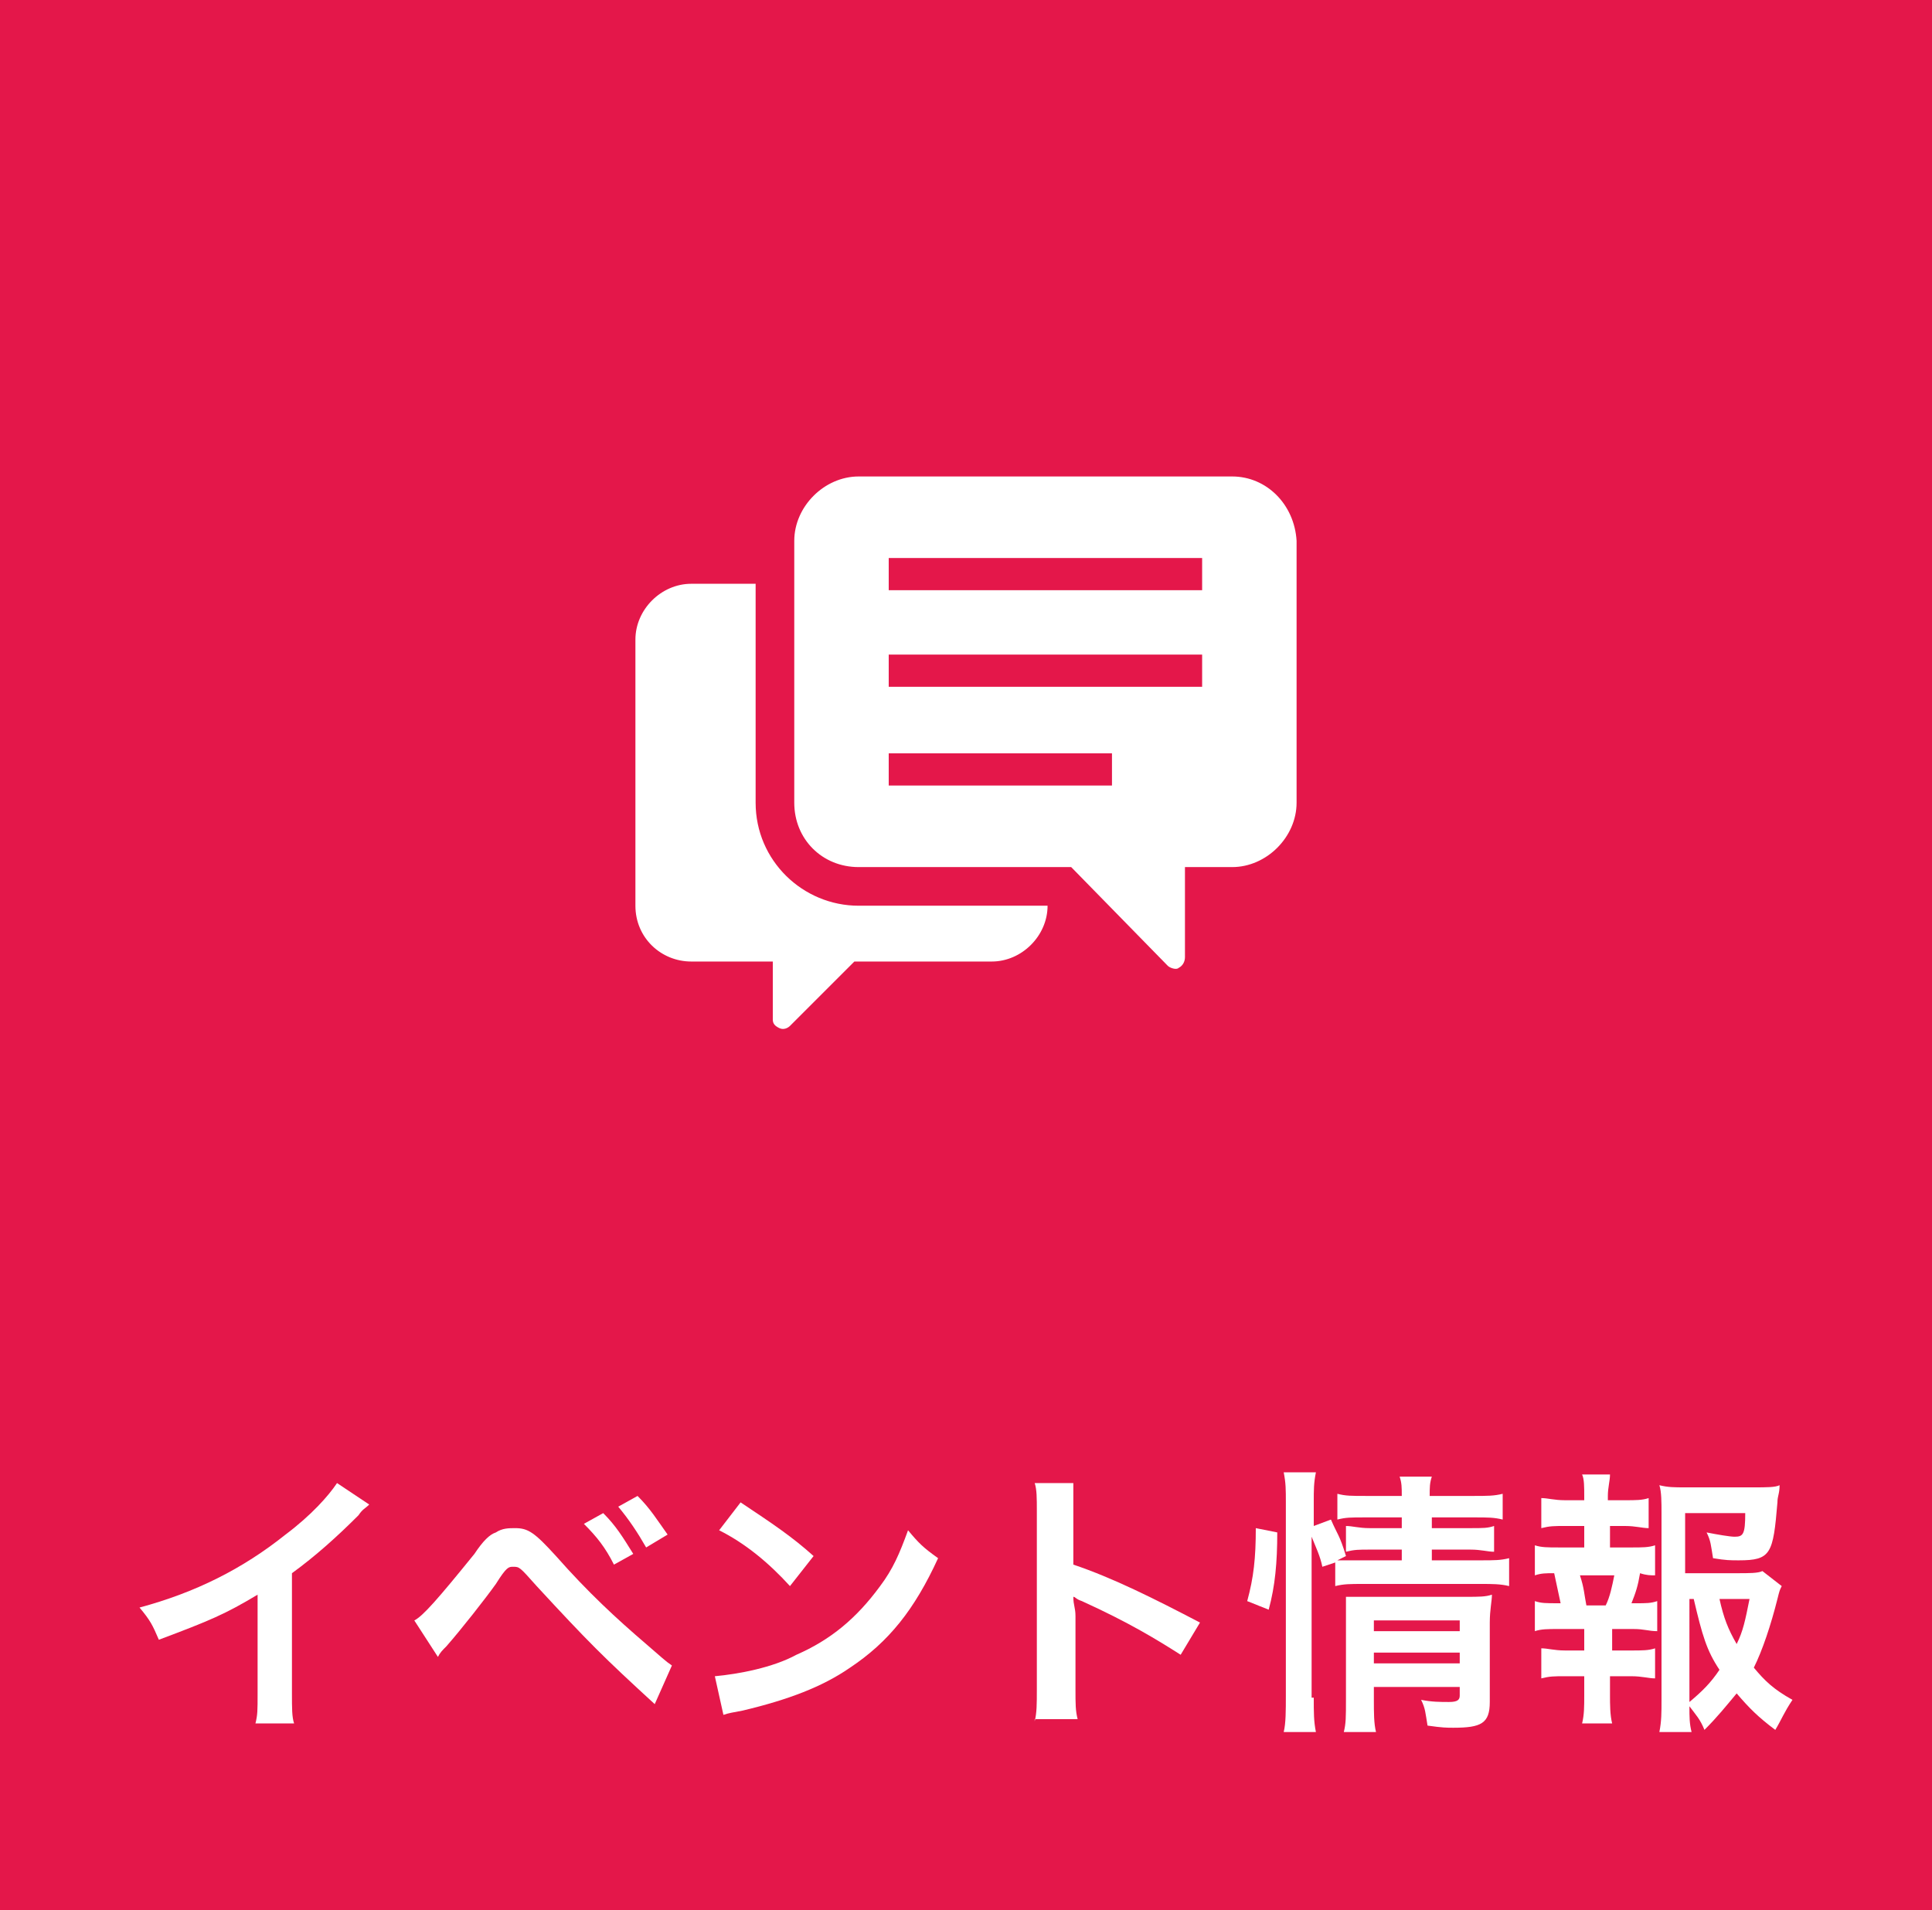<?xml version="1.0" encoding="utf-8"?>
<!-- Generator: Adobe Illustrator 23.0.6, SVG Export Plug-In . SVG Version: 6.00 Build 0)  -->
<svg version="1.1" xmlns="http://www.w3.org/2000/svg" xmlns:xlink="http://www.w3.org/1999/xlink" x="0px" y="0px" width="90px"
	 height="89px" viewBox="0 0 90 89" style="enable-background:new 0 0 90 89;" xml:space="preserve">
<style type="text/css">
	.st0{fill:#E4174A;}
	.st1{fill:#FFFFFF;}
</style>
<g id="sidebtn01">
	<rect x="-2.3" y="-2.1" class="st0" width="94.6" height="93.3"/>
	<g>
		<path class="st1" d="M17.2,70.1c-0.2,0.2-0.3,0.2-0.5,0.5c-1,1-2,1.9-3.1,2.7v5.6c0,0.7,0,1.1,0.1,1.4h-1.8
			c0.1-0.4,0.1-0.6,0.1-1.4v-4.6c-1.5,0.9-2.2,1.2-4.6,2.1c-0.3-0.7-0.4-0.9-0.9-1.5c2.6-0.7,4.8-1.8,6.8-3.4c1.2-0.9,2-1.8,2.4-2.4
			L17.2,70.1z"/>
		<path class="st1" d="M19.3,75.5c0.4-0.2,1.1-1,2.8-3.1c0.4-0.6,0.7-0.9,1-1c0.3-0.2,0.6-0.2,0.9-0.2c0.6,0,0.9,0.2,1.9,1.3
			c1.5,1.7,2.8,2.9,4.2,4.1c0.7,0.6,0.9,0.8,1.2,1l-0.8,1.8c-2.4-2.2-3.1-2.9-5.5-5.5c-0.8-0.9-0.8-0.9-1.1-0.9
			c-0.2,0-0.3,0-0.8,0.8c-0.5,0.7-1.6,2.1-2.3,2.9c-0.2,0.2-0.3,0.3-0.4,0.5L19.3,75.5z M28.1,70.5c0.6,0.6,0.9,1.1,1.4,1.9
			l-0.9,0.5c-0.4-0.8-0.8-1.3-1.4-1.9L28.1,70.5z M30.1,72.1c-0.4-0.7-0.8-1.3-1.3-1.9l0.9-0.5c0.6,0.6,0.9,1.1,1.4,1.8L30.1,72.1z"
			/>
		<path class="st1" d="M33.3,78.1c1.1-0.1,2.7-0.4,3.8-1c1.6-0.7,2.8-1.7,3.9-3.2c0.6-0.8,0.9-1.5,1.3-2.6c0.5,0.6,0.7,0.8,1.4,1.3
			c-1.1,2.4-2.3,3.9-4.1,5.1c-1.3,0.9-2.9,1.5-5,2c-0.5,0.1-0.6,0.1-0.9,0.2L33.3,78.1z M34.5,70c1.5,1,2.4,1.6,3.4,2.5l-1.1,1.4
			c-1-1.1-2.1-2-3.3-2.6L34.5,70z"/>
		<path class="st1" d="M48.2,80.2c0.1-0.4,0.1-0.8,0.1-1.5v-8.3c0-0.6,0-1-0.1-1.3H50C50,69.5,50,69.6,50,70.5v2.4
			c1.8,0.6,3.8,1.6,5.9,2.7L55,77.1c-1.1-0.7-2.4-1.5-4.6-2.5c-0.3-0.1-0.3-0.2-0.4-0.2c0,0.4,0.1,0.5,0.1,0.9v3.4
			c0,0.7,0,1,0.1,1.4H48.2z"/>
		<path class="st1" d="M58.1,74.6c0.3-1.1,0.4-2,0.4-3.4l1,0.2c0,1.4-0.1,2.5-0.4,3.6L58.1,74.6z M61.2,79.1c0,0.7,0,1.1,0.1,1.6
			h-1.5c0.1-0.4,0.1-1,0.1-1.7v-9c0-0.6,0-0.9-0.1-1.4h1.5c-0.1,0.5-0.1,0.8-0.1,1.4v1.1l0.8-0.3c0.3,0.7,0.4,0.7,0.7,1.7l-0.4,0.2
			c0.3,0,0.6,0,1.1,0h1.9v-0.5h-1.5c-0.5,0-0.7,0-1.1,0.1v-1.2c0.3,0,0.6,0.1,1.1,0.1h1.5v-0.5h-1.7c-0.7,0-0.9,0-1.3,0.1v-1.2
			c0.4,0.1,0.6,0.1,1.4,0.1h1.6c0-0.4,0-0.6-0.1-0.9h1.5c-0.1,0.3-0.1,0.5-0.1,0.9h2c0.7,0,1,0,1.4-0.1v1.2
			c-0.4-0.1-0.7-0.1-1.3-0.1h-2v0.5h1.8c0.6,0,0.8,0,1.1-0.1v1.2c-0.3,0-0.6-0.1-1.1-0.1h-1.8v0.5h2.3c0.6,0,0.9,0,1.3-0.1v1.3
			c-0.4-0.1-0.8-0.1-1.3-0.1h-5.5c-0.6,0-0.9,0-1.3,0.1v-1.1L61.6,73c-0.1-0.5-0.3-0.9-0.5-1.4V79.1z M64,79.2c0,0.6,0,1.1,0.1,1.5
			h-1.5c0.1-0.4,0.1-0.7,0.1-1.5v-3.7c0-0.5,0-0.7,0-1.1c0.3,0,0.6,0,1,0h4.6c0.6,0,0.9,0,1.2-0.1c0,0.3-0.1,0.7-0.1,1.3v3.7
			c0,1-0.4,1.2-1.7,1.2c-0.3,0-0.5,0-1.2-0.1c-0.1-0.6-0.1-0.8-0.3-1.2c0.5,0.1,0.9,0.1,1.3,0.1c0.4,0,0.5-0.1,0.5-0.3v-0.4h-4V79.2
			z M68,76v-0.5h-4V76H68z M68,77.6V77h-4v0.5H68z"/>
		<path class="st1" d="M76,72.1c0.5,0,0.8,0,1.1-0.1v1.4c-0.2,0-0.4,0-0.7-0.1c-0.1,0.6-0.2,0.9-0.4,1.4h0.2c0.5,0,0.7,0,1-0.1v1.4
			c-0.4,0-0.6-0.1-1.1-0.1h-1v1h0.9c0.5,0,0.8,0,1.1-0.1v1.4c-0.3,0-0.6-0.1-1.1-0.1H75v0.9c0,0.4,0,0.9,0.1,1.3h-1.4
			c0.1-0.4,0.1-0.8,0.1-1.3v-0.9h-0.9c-0.5,0-0.7,0-1.1,0.1v-1.4c0.3,0,0.6,0.1,1.1,0.1h0.9v-1h-1.2c-0.5,0-0.8,0-1.1,0.1v-1.4
			c0.3,0.1,0.5,0.1,1.1,0.1h0.1c-0.1-0.5-0.2-0.9-0.3-1.4c-0.4,0-0.6,0-0.9,0.1v-1.4c0.3,0.1,0.6,0.1,1.1,0.1h1.2v-1h-0.9
			c-0.5,0-0.7,0-1.1,0.1v-1.4c0.3,0,0.6,0.1,1.1,0.1h0.9v-0.2c0-0.4,0-0.8-0.1-1H75c0,0.3-0.1,0.6-0.1,1v0.2h0.8
			c0.5,0,0.8,0,1.1-0.1v1.4c-0.3,0-0.6-0.1-1.1-0.1H75v1H76z M74.8,74.8c0.2-0.4,0.3-0.9,0.4-1.4h-1.6c0.2,0.6,0.2,0.9,0.3,1.4H74.8
			z M83,73.9c-0.1,0.2-0.1,0.2-0.2,0.6c-0.3,1.2-0.7,2.4-1.1,3.2c0.5,0.6,0.9,1,1.8,1.5c-0.4,0.6-0.5,0.9-0.8,1.4
			c-0.8-0.6-1.2-1-1.8-1.7c-0.5,0.6-0.9,1.1-1.5,1.7c-0.2-0.5-0.4-0.7-0.7-1.1c0,0.5,0,0.8,0.1,1.2h-1.5c0.1-0.5,0.1-0.9,0.1-1.5
			v-8.7c0-0.5,0-1-0.1-1.3c0.4,0.1,0.7,0.1,1.2,0.1h3.2c0.6,0,1,0,1.2-0.1c0,0.4-0.1,0.5-0.1,0.8c-0.2,2.4-0.3,2.7-1.8,2.7
			c-0.4,0-0.6,0-1.2-0.1c-0.1-0.6-0.1-0.8-0.3-1.2c0.5,0.1,1.1,0.2,1.3,0.2c0.4,0,0.5-0.1,0.5-1.1h-2.8v2.8h2.4c0.6,0,1,0,1.2-0.1
			L83,73.9z M78.7,79.3c0.6-0.5,1-0.9,1.4-1.5c-0.6-0.9-0.8-1.6-1.2-3.3h-0.2V79.3z M80.1,74.5c0.2,0.9,0.4,1.4,0.8,2.1
			c0.3-0.6,0.4-1.1,0.6-2.1H80.1z"/>
	</g>
	<g>
		<path class="st1" d="M35.2,37.4V27.2h-3c-1.4,0-2.6,1.2-2.6,2.6v12.4c0,1.5,1.2,2.6,2.6,2.6H36v2.7c0,0.2,0.1,0.3,0.3,0.4
			c0.2,0.1,0.4,0,0.5-0.1l3-3h6.4c1.4,0,2.6-1.2,2.6-2.6v0H40C37.4,42.2,35.2,40.1,35.2,37.4z"/>
		<path class="st1" d="M57.4,22.2H40c-1.6,0-3,1.4-3,3v12.2c0,1.7,1.3,3,3,3h9.9l4.5,4.6c0.1,0.1,0.4,0.2,0.5,0.1
			c0.2-0.1,0.3-0.3,0.3-0.5v-4.2h2.2c1.6,0,3-1.4,3-3V25.2C60.3,23.5,59,22.2,57.4,22.2z M51.8,36.6H41.4v-1.5h10.4V36.6z M56,32
			H41.4v-1.5H56L56,32L56,32z M56,27.5H41.4V26H56L56,27.5L56,27.5z"/>
	</g>
</g>
<g id="sidebtn02">
</g>
<g id="sidebtn03">
</g>
</svg>
